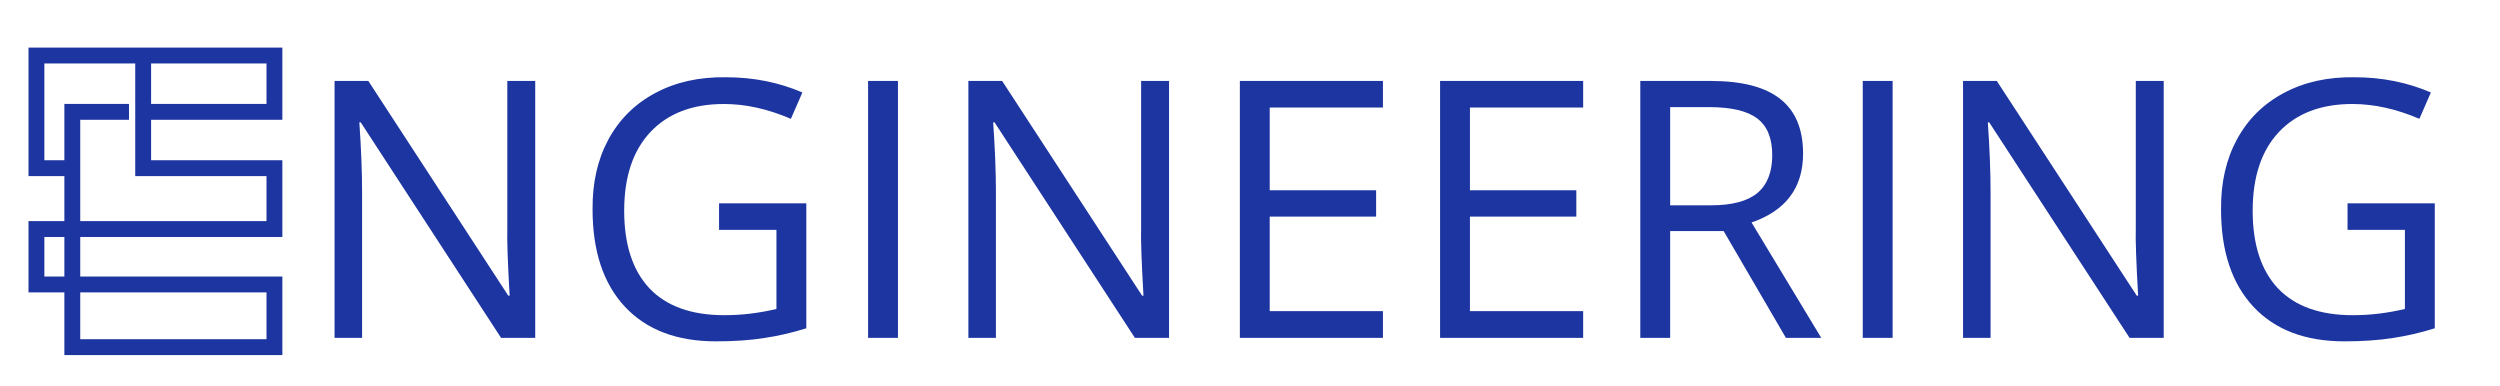 <svg width="259" height="40" viewBox="0 0 259 40" fill="none" xmlns="http://www.w3.org/2000/svg">
<g clip-path="url(#clip0_37_460)">
<path d="M13.363 11.588L7.491 11.588V17.423M14.832 11.588V17.423H28.431V23.729H3.774V29.47H28.431V35.964H7.491V17.423M14.832 11.588H28.431V5.753H14.832M14.832 11.588V5.753M7.491 17.423H3.774V5.753H14.832" stroke="#1D35A1" stroke-width="1.644"/>
<path d="M52.557 8.387H55.449V35H51.91L37.37 12.674H37.228C37.417 15.384 37.512 17.784 37.512 19.874V35H34.66V8.387H38.159L52.658 30.632H52.8C52.598 27.14 52.517 24.815 52.557 23.655V8.387ZM74.494 23.817V21.067H83.534V34.009C82.078 34.468 80.621 34.804 79.165 35.02C77.709 35.249 76.044 35.364 74.171 35.364C70.126 35.364 66.985 34.171 64.747 31.785C62.509 29.385 61.39 26.021 61.39 21.694C61.363 18.943 61.909 16.53 63.028 14.454C64.16 12.364 65.778 10.76 67.881 9.641C69.984 8.509 72.425 7.963 75.202 8.003C78.046 8.003 80.689 8.529 83.129 9.58L81.936 12.31C79.55 11.286 77.238 10.774 75 10.774C71.751 10.774 69.216 11.737 67.396 13.665C65.576 15.593 64.666 18.317 64.666 21.835C64.666 25.34 65.542 28.023 67.295 29.884C69.061 31.731 71.643 32.654 75.04 32.654C76.847 32.654 78.646 32.438 80.439 32.007V23.817H74.494ZM93.028 35H89.934V8.387H93.028V35ZM118.221 8.387H121.113V35H117.574L103.034 12.674H102.893C103.081 15.384 103.176 17.784 103.176 19.874V35H100.324V8.387H103.823L118.322 30.632H118.464C118.262 27.14 118.181 24.815 118.221 23.655V8.387ZM143.272 32.23V35H128.449V8.387H143.272V11.137H131.543V19.712H142.565V22.442H131.543V32.23H143.272ZM164.015 32.23V35H149.192V8.387H164.015V11.137H152.286V19.712H163.307V22.442H152.286V32.23H164.015ZM173.028 11.097V21.269H177.274C179.445 21.269 181.043 20.844 182.067 19.995C183.092 19.132 183.604 17.824 183.604 16.072C183.604 14.319 183.085 13.052 182.047 12.27C181.009 11.488 179.344 11.097 177.052 11.097H173.028ZM173.028 23.938V35H169.934V8.387H177.234C180.483 8.387 182.89 9.014 184.453 10.268C186.017 11.508 186.799 13.389 186.799 15.91C186.799 19.442 185.02 21.822 181.46 23.049L188.68 35H185.02L178.569 23.938H173.028ZM196.075 35H192.981V8.387H196.075V35ZM221.268 8.387H224.16V35H220.621L206.081 12.674H205.939C206.128 15.384 206.223 17.784 206.223 19.874V35H203.371V8.387H206.87L221.369 30.632H221.511C221.309 27.14 221.228 24.815 221.268 23.655V8.387ZM243.205 23.817V21.067H252.244V34.009C250.788 34.468 249.332 34.804 247.876 35.02C246.42 35.249 244.755 35.364 242.881 35.364C238.837 35.364 235.696 34.171 233.458 31.785C231.22 29.385 230.101 26.021 230.101 21.694C230.074 18.943 230.62 16.53 231.739 14.454C232.871 12.364 234.489 10.76 236.592 9.641C238.695 8.509 241.136 7.963 243.913 8.003C246.757 8.003 249.4 8.529 251.84 9.58L250.647 12.31C248.261 11.286 245.949 10.774 243.711 10.774C240.461 10.774 237.927 11.737 236.107 13.665C234.287 15.593 233.377 18.317 233.377 21.835C233.377 25.34 234.253 28.023 236.006 29.884C237.772 31.731 240.354 32.654 243.751 32.654C245.558 32.654 247.357 32.438 249.15 32.007V23.817H243.205Z" fill="#1D35A1"/>
</g>
<defs>
<clipPath id="clip0_37_460">
<rect width="259" height="40" fill="white"/>
</clipPath>
</defs>
</svg>
